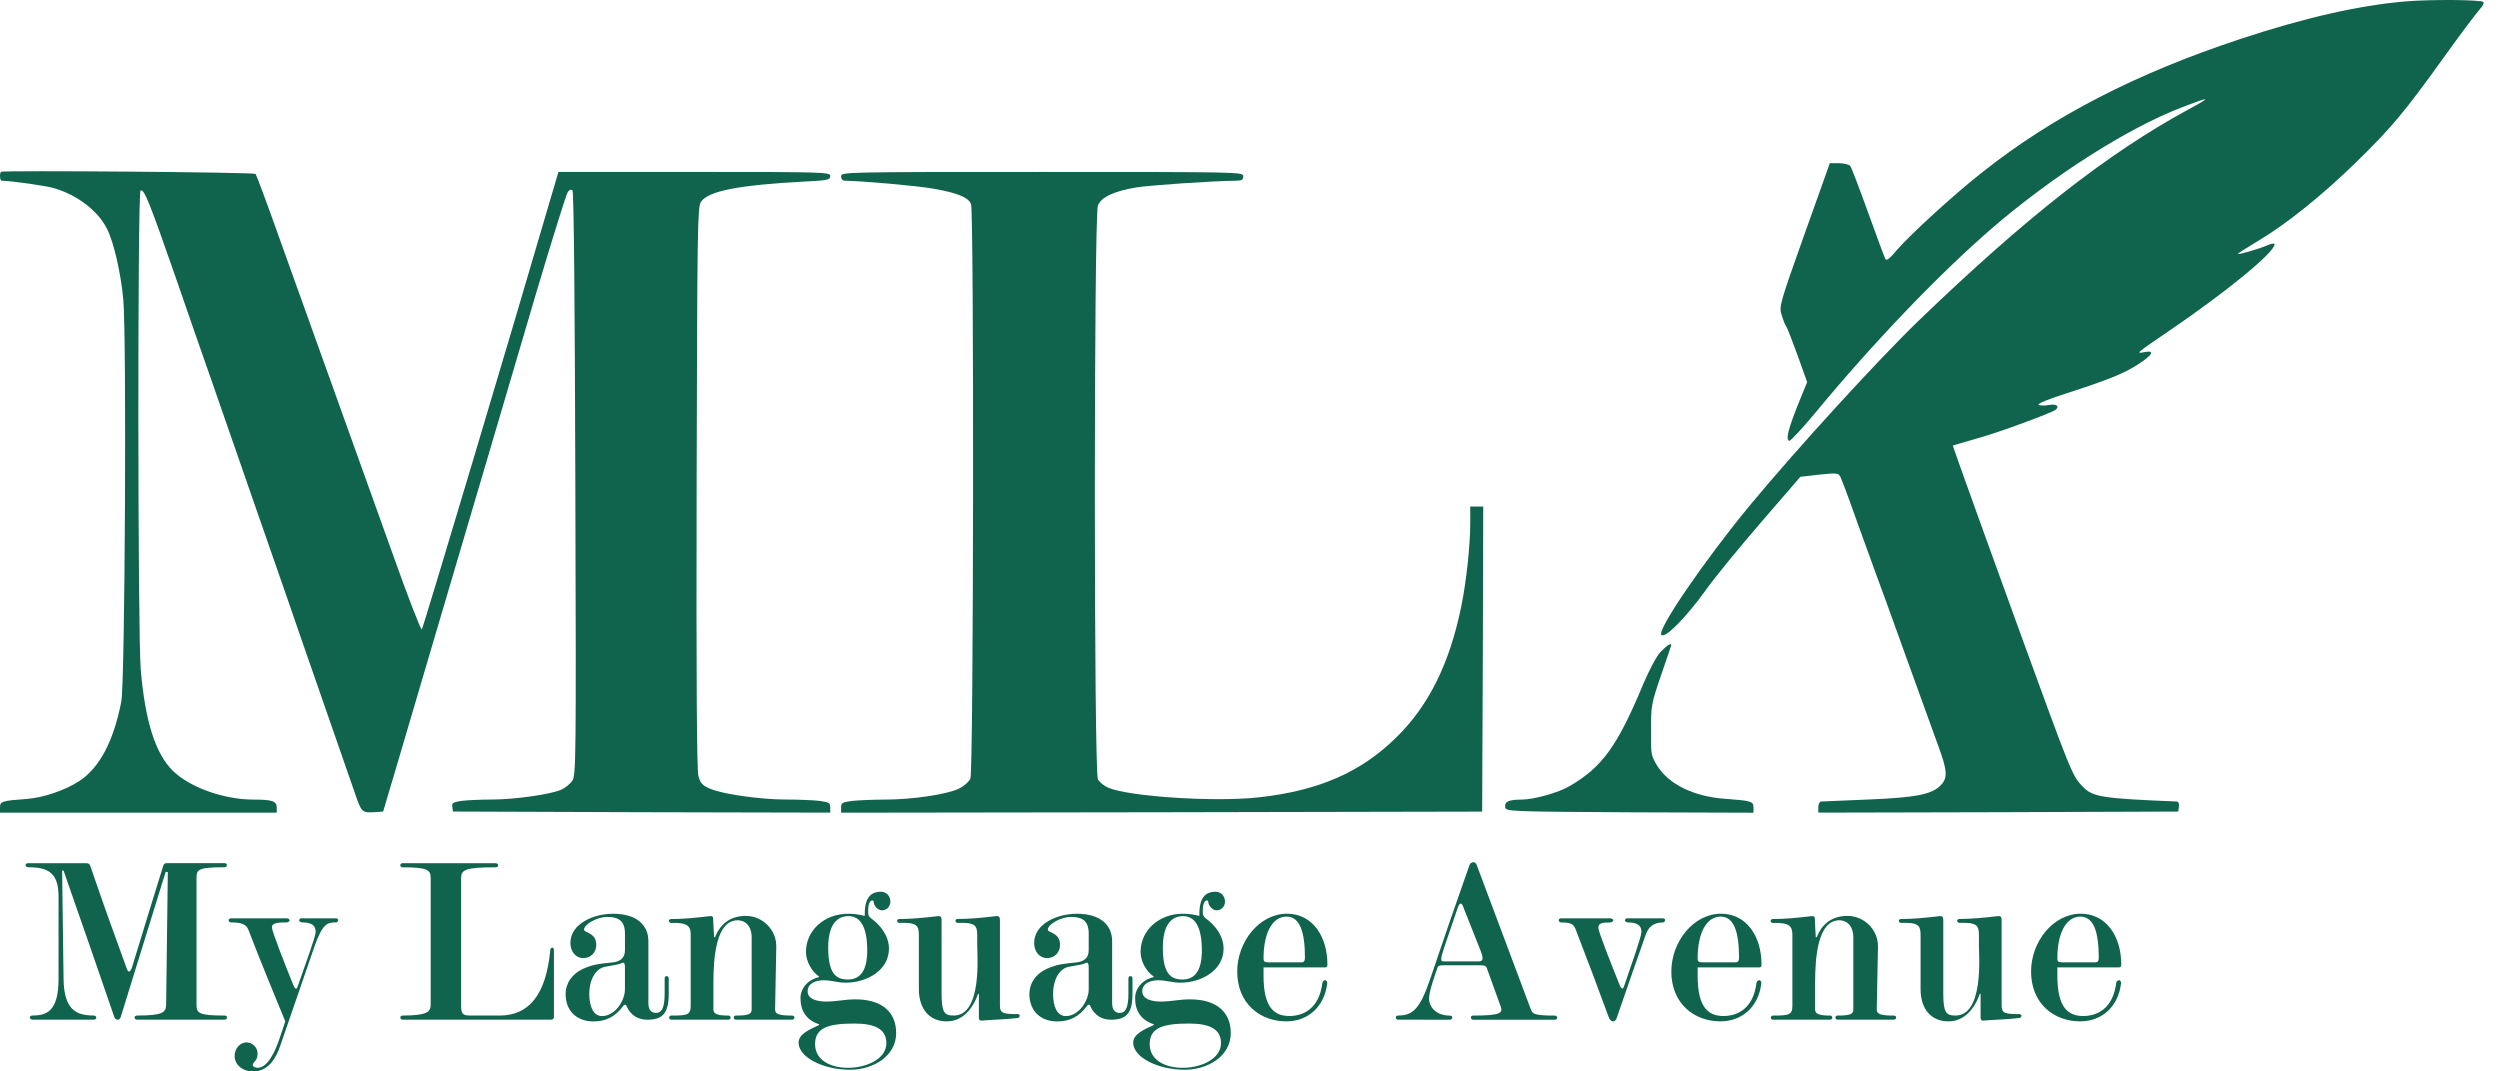 <?xml version="1.0" encoding="UTF-8"?> <svg xmlns="http://www.w3.org/2000/svg" width="112" height="48" viewBox="0 0 112 48" fill="none"><path d="M107.76 0.064C105.687 0.24 103.227 0.798 100.36 1.749C95.71 3.287 91.991 5.197 88.834 7.696C87.555 8.695 85.579 10.508 84.979 11.203C84.659 11.585 84.513 11.702 84.465 11.604C84.426 11.535 84.077 10.595 83.689 9.517C83.302 8.44 82.943 7.499 82.886 7.43C82.837 7.372 82.605 7.312 82.382 7.312H81.976L80.833 10.516C79.728 13.621 79.699 13.729 79.816 14.111C79.884 14.336 79.971 14.561 80.019 14.62C80.068 14.678 80.29 15.256 80.533 15.923L80.96 17.118L80.533 18.166C80.097 19.273 80.001 19.675 80.155 19.752C80.203 19.771 80.717 19.223 81.298 18.528C83.884 15.393 86.829 12.317 89.212 10.25C91.963 7.879 95.285 5.754 97.785 4.793C99.054 4.303 99.102 4.333 98.026 4.911C94.424 6.871 90.781 9.721 85.957 14.365C84.166 16.09 80.504 20.096 78.392 22.643C76.348 25.121 74.218 28.237 74.43 28.443C74.595 28.619 75.543 27.659 76.434 26.415C76.841 25.847 77.955 24.486 78.914 23.378L80.657 21.36L81.509 21.263C82.265 21.184 82.361 21.193 82.439 21.341C82.487 21.429 82.797 22.242 83.117 23.153C83.445 24.054 83.833 25.132 83.978 25.533C84.134 25.935 84.763 27.679 85.383 29.402C86.003 31.127 86.662 32.949 86.846 33.448C87.243 34.525 87.262 34.859 86.942 35.182C86.536 35.593 85.838 35.73 83.687 35.819C82.592 35.868 81.644 35.907 81.586 35.907C81.517 35.916 81.46 36.025 81.46 36.162V36.406L89.528 36.387L97.587 36.358L97.616 36.132C97.635 36.005 97.597 35.916 97.52 35.907C94.101 35.77 93.742 35.701 93.286 35.221C92.83 34.742 92.783 34.614 90.458 28.227C88.879 23.858 88.52 22.888 87.852 21.008L87.484 19.96L87.785 19.872C87.959 19.823 88.375 19.695 88.724 19.597C89.548 19.372 91.93 18.49 92.085 18.363C92.289 18.196 92.124 18.079 91.775 18.147C91.591 18.177 91.397 18.177 91.33 18.137C91.261 18.088 91.785 17.873 92.56 17.628C94.439 17.02 95.175 16.727 95.815 16.305C96.445 15.894 96.552 15.678 96.068 15.776C95.661 15.855 95.689 15.834 97.201 14.806C99.759 13.062 101.899 11.309 101.899 10.946C101.899 10.888 101.754 10.907 101.541 11.005C101.144 11.171 100.253 11.425 100.253 11.377C100.253 11.357 100.659 11.093 101.153 10.798C102.422 10.044 103.991 8.79 105.541 7.281C107.12 5.743 107.729 5.017 109.492 2.558C110.229 1.53 110.945 0.58 111.081 0.433C111.217 0.287 111.294 0.129 111.255 0.09C111.151 -0.014 108.923 -0.034 107.76 0.064Z" fill="#10644D"></path><path d="M0.049 7.696C-0.029 7.765 -0.009 8.097 0.078 8.097C0.544 8.107 2.073 8.323 2.422 8.43C3.478 8.743 4.378 9.439 4.785 10.232C5.095 10.829 5.414 12.231 5.522 13.406C5.677 15.043 5.599 30.629 5.434 31.432C5.086 33.225 4.447 34.42 3.526 35.008C2.906 35.41 1.938 35.733 1.212 35.792C0.107 35.87 0 35.9 0 36.164V36.409H6.199H12.398V36.174C12.398 35.89 12.194 35.821 11.352 35.821C10.025 35.821 8.505 35.273 7.749 34.537C6.964 33.773 6.5 32.303 6.305 29.991C6.17 28.453 6.16 8.625 6.296 8.537C6.452 8.439 6.703 9.076 7.846 12.357C8.436 14.082 9.173 16.178 9.464 17.011C9.755 17.844 10.142 18.95 10.316 19.46C10.49 19.969 11.062 21.606 11.575 23.085C12.087 24.564 12.66 26.21 12.844 26.729C13.028 27.258 13.319 28.12 13.503 28.64C13.687 29.169 14.104 30.374 14.433 31.314C15.071 33.156 15.585 34.626 15.914 35.575C16.185 36.379 16.233 36.418 16.738 36.388L17.164 36.359L17.775 34.301C18.114 33.165 18.918 30.432 19.566 28.227C20.216 26.014 21.222 22.624 21.794 20.683C22.365 18.744 23.392 15.266 24.069 12.964C24.758 10.662 25.367 8.703 25.435 8.605C25.513 8.498 25.591 8.468 25.649 8.536C25.706 8.594 25.755 13.533 25.775 21.663C25.814 34.163 25.804 34.712 25.639 34.976C25.543 35.123 25.31 35.309 25.125 35.387C24.632 35.593 23.043 35.819 22.026 35.819C21.541 35.819 20.94 35.848 20.689 35.877C20.302 35.935 20.235 35.975 20.263 36.151L20.292 36.357L28.748 36.387L37.195 36.406V36.171C37.195 35.965 37.137 35.937 36.692 35.877C36.411 35.847 35.752 35.819 35.22 35.819C34.057 35.819 32.352 35.574 31.801 35.329C31.461 35.182 31.374 35.084 31.287 34.76C31.218 34.486 31.19 30.578 31.209 21.838C31.238 10.112 31.248 9.289 31.402 9.044C31.731 8.554 33.088 8.289 36.061 8.133C37.087 8.084 37.195 8.054 37.195 7.889C37.195 7.712 37.02 7.703 31.112 7.703H25.019L24.622 9.045C22.966 14.727 18.956 28.139 18.898 28.197C18.859 28.246 18.278 26.748 17.61 24.867C16.031 20.478 13.813 14.287 12.524 10.691C11.973 9.124 11.478 7.821 11.45 7.791C11.372 7.715 0.117 7.627 0.049 7.696Z" fill="#10644D"></path><path d="M37.681 7.901C37.681 8.019 37.749 8.096 37.855 8.096C38.592 8.106 41.09 8.321 41.788 8.449C42.883 8.635 43.386 8.841 43.503 9.145C43.638 9.517 43.619 34.577 43.473 34.88C43.415 35.018 43.182 35.224 42.959 35.331C42.436 35.586 40.877 35.821 39.666 35.821C39.134 35.821 38.466 35.851 38.194 35.879C37.74 35.938 37.681 35.968 37.681 36.174V36.409L52.046 36.389L66.4 36.36L66.43 29.521L66.449 22.693H66.158H65.867V23.418C65.867 24.427 65.701 25.994 65.469 27.149C64.946 29.716 64.016 31.607 62.544 33.047C60.956 34.605 59.066 35.428 56.384 35.722C54.447 35.938 50.601 35.692 49.652 35.291C49.468 35.212 49.264 35.046 49.187 34.919C49.003 34.586 49.003 9.664 49.187 9.202C49.342 8.83 49.903 8.566 50.892 8.399C51.454 8.301 54.35 8.104 55.387 8.095C55.629 8.095 55.697 8.056 55.697 7.899C55.697 7.704 55.629 7.704 46.688 7.704C37.748 7.704 37.681 7.705 37.681 7.901Z" fill="#10644D"></path><path d="M74.411 29.189C74.217 29.384 73.907 29.973 73.616 30.649C72.464 33.422 71.775 34.372 70.323 35.214C69.81 35.518 68.716 35.822 68.154 35.822C67.582 35.822 67.389 35.92 67.437 36.175C67.467 36.351 67.669 36.361 73.016 36.391L78.557 36.41V36.175C78.557 35.901 78.46 35.871 77.249 35.783C75.883 35.685 74.75 35.126 74.246 34.313C73.965 33.842 73.955 33.794 73.965 32.697C73.965 31.61 73.984 31.512 74.42 30.238C74.672 29.513 74.875 28.905 74.875 28.896C74.875 28.787 74.672 28.915 74.411 29.189Z" fill="#10644D"></path><path d="M1.144 38.757C1.144 38.703 1.197 38.67 1.261 38.67C1.304 38.67 2.911 38.67 3.833 38.67C3.972 38.67 4.016 38.702 4.047 38.8C4.723 40.772 5.055 41.672 5.644 43.297C5.676 43.384 5.709 43.525 5.783 43.525C5.836 43.525 5.901 43.395 5.923 43.308C6.448 41.563 7.015 39.764 7.316 38.777C7.337 38.701 7.402 38.669 7.465 38.669C7.53 38.669 9.94 38.669 10.058 38.669C10.123 38.669 10.165 38.701 10.165 38.756C10.165 38.81 10.123 38.853 10.058 38.853C8.89 38.853 8.804 38.951 8.804 39.33V45.009C8.804 45.388 8.901 45.496 10.047 45.496C10.144 45.496 10.165 45.528 10.165 45.583C10.165 45.638 10.155 45.681 10.047 45.681C8.74 45.681 7.143 45.681 6.136 45.681C6.071 45.681 6.029 45.638 6.029 45.583C6.029 45.529 6.083 45.496 6.136 45.496C7.283 45.496 7.432 45.366 7.443 45.009L7.518 39.069L7.422 39.058C7.422 39.058 5.547 45.117 5.429 45.496C5.386 45.637 5.364 45.681 5.268 45.681C5.172 45.681 5.129 45.594 5.098 45.496C4.336 43.285 3.673 41.356 2.848 39.005H2.783L2.848 43.859C2.869 45.247 3.416 45.496 4.209 45.496C4.241 45.496 4.316 45.528 4.316 45.583C4.316 45.649 4.251 45.681 4.209 45.681C3.309 45.681 1.509 45.681 1.444 45.681C1.402 45.681 1.337 45.638 1.337 45.583C1.337 45.54 1.39 45.496 1.433 45.496C2.065 45.496 2.623 45.345 2.623 43.849V40.164C2.623 39.113 2.172 38.853 1.272 38.853C1.228 38.855 1.144 38.821 1.144 38.757Z" fill="#10644D"></path><path d="M12.78 45.757C12.234 44.413 11.73 43.221 11.13 41.66C11.034 41.401 10.809 41.324 10.337 41.324C10.306 41.324 10.241 41.282 10.241 41.227C10.241 41.172 10.306 41.14 10.337 41.14C11.044 41.14 12.116 41.14 12.845 41.14C12.899 41.14 12.974 41.172 12.974 41.227C12.974 41.292 12.888 41.324 12.845 41.324C12.439 41.324 12.181 41.346 12.181 41.541C12.181 41.725 12.77 43.21 13.145 44.142C13.155 44.174 13.22 44.294 13.262 44.294C13.316 44.294 13.338 44.185 13.359 44.131C13.66 43.242 14.142 41.975 14.142 41.748C14.142 41.444 13.938 41.324 13.531 41.324C13.489 41.324 13.403 41.292 13.403 41.227C13.403 41.184 13.456 41.14 13.478 41.14C13.756 41.14 14.507 41.14 15.054 41.14C15.086 41.14 15.14 41.161 15.15 41.205C15.161 41.259 15.098 41.324 15.065 41.324C14.668 41.324 14.454 41.357 14.079 42.429L12.558 46.841C12.386 47.361 12.044 48.001 11.336 48.001C10.875 48.001 10.511 47.709 10.511 47.307C10.511 46.992 10.736 46.7 11.047 46.7C11.314 46.7 11.54 46.928 11.54 47.198C11.54 47.556 11.325 47.556 11.325 47.719C11.325 47.795 11.464 47.838 11.54 47.838C11.99 47.838 12.333 47.112 12.537 46.484C12.534 46.484 12.726 45.942 12.78 45.757Z" fill="#10644D"></path><path d="M18.031 45.682C17.977 45.682 17.934 45.639 17.934 45.584C17.934 45.531 17.977 45.497 18.031 45.497C19.123 45.497 19.295 45.335 19.295 45.01V39.342C19.295 38.974 19.167 38.855 18.02 38.855C17.967 38.855 17.934 38.812 17.934 38.757C17.934 38.702 17.977 38.67 18.031 38.67C18.073 38.67 22.06 38.67 22.178 38.67C22.253 38.67 22.317 38.691 22.317 38.767C22.317 38.844 22.252 38.855 22.178 38.855C20.817 38.855 20.657 38.974 20.657 39.353V45.01C20.657 45.41 20.711 45.497 21.064 45.497C21.46 45.497 21.933 45.497 22.382 45.497C23.668 45.497 24.461 44.608 24.654 42.56C24.654 42.528 24.686 42.452 24.74 42.452C24.793 42.452 24.816 42.505 24.816 42.56C24.816 43.405 24.816 44.793 24.816 45.563C24.816 45.639 24.761 45.682 24.677 45.682C24.632 45.682 18.096 45.682 18.031 45.682Z" fill="#10644D"></path><path d="M25.554 42.247C25.554 41.391 26.572 40.936 27.472 40.936C28.544 40.936 29.048 41.467 29.048 42.16C29.048 43.103 29.048 44.003 29.048 44.935C29.048 45.205 29.145 45.379 29.391 45.379C29.627 45.379 29.776 45.184 29.776 44.523C29.776 44.274 29.776 44.09 29.776 43.862C29.776 43.764 29.798 43.732 29.862 43.732C29.938 43.732 29.959 43.764 29.959 43.862C29.959 44.09 29.959 44.285 29.959 44.534C29.959 45.434 29.648 45.683 28.995 45.683C28.577 45.683 28.245 45.477 28.073 45.077C28.063 45.044 28.041 45.011 27.998 45.011C27.956 45.011 27.922 45.054 27.912 45.077C27.569 45.532 27.173 45.76 26.584 45.76C25.855 45.76 25.34 45.304 25.34 44.535C25.34 44.037 25.641 43.614 26.134 43.397C26.605 43.191 26.862 43.18 27.441 43.116C27.741 43.084 27.998 42.954 27.998 42.573C27.998 42.303 27.998 42.086 27.998 41.815C27.998 41.166 27.591 41.079 27.205 41.079C26.701 41.079 26.165 41.436 26.165 41.642C26.165 41.719 26.283 41.751 26.369 41.794C26.551 41.892 26.712 42.011 26.712 42.336C26.712 42.662 26.476 42.922 26.134 42.922C25.758 42.918 25.554 42.593 25.554 42.247ZM26.4 44.511C26.4 45.118 26.593 45.52 26.968 45.52C27.568 45.52 27.997 44.816 27.997 44.328C27.997 43.96 27.997 43.677 27.997 43.331C27.997 43.18 27.965 43.104 27.879 43.136C27.847 43.147 27.761 43.19 27.643 43.212C27.494 43.245 27.279 43.278 27.118 43.31C26.667 43.384 26.4 43.926 26.4 44.511Z" fill="#10644D"></path><path d="M30.064 41.347C30.032 41.347 29.967 41.315 29.967 41.26C29.967 41.206 30.01 41.173 30.064 41.173C30.621 41.173 31.156 41.118 31.8 41.043C31.918 41.032 31.95 41.075 31.95 41.162C31.96 41.411 31.971 41.694 31.992 41.986H32.034C32.302 41.314 32.796 41.032 33.417 41.032C34.145 41.032 34.789 41.639 34.778 42.409L34.724 45.227C34.724 45.455 34.96 45.497 35.485 45.497C35.539 45.497 35.592 45.53 35.592 45.584C35.592 45.639 35.539 45.682 35.485 45.682C35.089 45.682 33.042 45.682 32.967 45.682C32.914 45.682 32.87 45.639 32.87 45.584C32.87 45.531 32.912 45.497 32.967 45.497C33.503 45.497 33.674 45.444 33.674 45.227V41.998C33.674 41.445 33.352 41.228 33.053 41.228C32.078 41.228 31.96 42.886 31.96 44.067V45.227C31.96 45.444 32.185 45.497 32.636 45.497C32.678 45.497 32.732 45.53 32.732 45.584C32.732 45.65 32.679 45.682 32.636 45.682C32.56 45.682 30.171 45.682 30.064 45.682C30.011 45.682 29.978 45.639 29.978 45.584C29.978 45.541 30.02 45.497 30.075 45.497C30.782 45.497 30.943 45.476 30.943 45.053V41.899C30.943 41.498 30.836 41.326 30.064 41.347Z" fill="#10644D"></path><path d="M36.107 42.647C36.107 41.661 36.953 40.936 37.993 40.936C38.283 40.936 38.464 40.968 38.742 41.033C38.721 40.231 38.999 39.95 39.46 39.95C39.696 39.95 39.889 40.124 39.889 40.394C39.889 40.601 39.729 40.784 39.514 40.784C39.31 40.784 39.139 40.546 39.139 40.405C39.139 40.362 39.118 40.34 39.075 40.34C38.946 40.34 38.893 40.589 38.893 40.763C38.893 40.99 38.893 41.044 39.053 41.163C39.407 41.423 39.825 41.9 39.825 42.496C39.825 43.471 38.84 44.024 37.886 44.024C37.511 44.024 37.264 43.916 36.9 43.916C36.482 43.916 36.182 44.09 36.182 44.414C36.182 44.782 36.654 44.869 36.997 44.869C37.523 44.869 37.811 44.771 38.326 44.771C39.526 44.771 40.148 45.356 40.148 46.278C40.148 47.319 39.119 47.925 38.08 47.925C36.87 47.925 35.776 47.361 35.776 46.712C35.776 46.333 36.247 46.127 36.697 45.92V45.888C36.108 45.693 35.862 45.271 35.862 44.718C35.862 44.294 36.162 43.905 36.687 43.775V43.743C36.355 43.514 36.107 43.058 36.107 42.647ZM38.283 45.855C37.136 45.855 36.515 46.028 36.515 46.776C36.515 47.491 37.201 47.838 37.994 47.838C38.787 47.838 39.709 47.459 39.709 46.733C39.708 46.093 39.183 45.855 38.283 45.855ZM38.015 41.043C37.533 41.043 37.104 41.368 37.104 42.462C37.104 43.633 37.468 43.882 37.983 43.882C38.541 43.882 38.852 43.482 38.852 42.582C38.851 41.477 38.518 41.043 38.015 41.043Z" fill="#10644D"></path><path d="M41.166 44.316V41.899C41.166 41.443 41.059 41.324 40.287 41.346C40.255 41.346 40.19 41.313 40.19 41.259C40.19 41.205 40.232 41.172 40.287 41.172C40.844 41.172 41.379 41.117 42.023 41.042C42.14 41.031 42.183 41.085 42.183 41.216C42.183 41.259 42.183 44.51 42.183 44.51C42.183 45.366 42.311 45.496 42.73 45.496C44.005 45.496 43.78 42.797 43.78 42.374V41.898C43.78 41.442 43.672 41.323 42.901 41.344C42.869 41.344 42.804 41.312 42.804 41.258C42.804 41.204 42.846 41.17 42.901 41.17C43.458 41.17 43.993 41.116 44.637 41.041C44.754 41.03 44.797 41.083 44.797 41.215C44.797 41.258 44.797 45.051 44.797 45.051C44.797 45.388 44.936 45.431 45.579 45.431C45.611 45.431 45.687 45.452 45.687 45.496C45.687 45.551 45.634 45.605 45.601 45.605C44.958 45.681 44.593 45.67 43.961 45.724C43.907 45.724 43.854 45.681 43.854 45.615C43.854 45.279 43.854 44.943 43.854 44.521H43.822C43.576 45.204 43.126 45.757 42.408 45.757C41.669 45.757 41.166 45.237 41.166 44.316Z" fill="#10644D"></path><path d="M46.33 42.247C46.33 41.391 47.348 40.936 48.249 40.936C49.32 40.936 49.824 41.467 49.824 42.16C49.824 43.103 49.824 44.003 49.824 44.935C49.824 45.205 49.921 45.379 50.167 45.379C50.403 45.379 50.553 45.184 50.553 44.523C50.553 44.274 50.553 44.09 50.553 43.862C50.553 43.764 50.574 43.732 50.639 43.732C50.714 43.732 50.735 43.764 50.735 43.862C50.735 44.09 50.735 44.285 50.735 44.534C50.735 45.434 50.424 45.683 49.771 45.683C49.353 45.683 49.022 45.477 48.85 45.077C48.839 45.044 48.818 45.011 48.774 45.011C48.732 45.011 48.699 45.054 48.688 45.077C48.345 45.532 47.949 45.76 47.36 45.76C46.632 45.76 46.117 45.304 46.117 44.535C46.117 44.037 46.417 43.614 46.91 43.397C47.381 43.191 47.638 43.18 48.217 43.116C48.517 43.084 48.774 42.954 48.774 42.573C48.774 42.303 48.774 42.086 48.774 41.815C48.774 41.166 48.368 41.079 47.981 41.079C47.478 41.079 46.942 41.436 46.942 41.642C46.942 41.719 47.059 41.751 47.146 41.794C47.327 41.892 47.489 42.011 47.489 42.336C47.489 42.662 47.253 42.922 46.91 42.922C46.534 42.918 46.33 42.593 46.33 42.247ZM47.177 44.511C47.177 45.118 47.371 45.52 47.745 45.52C48.345 45.52 48.774 44.816 48.774 44.328C48.774 43.96 48.774 43.677 48.774 43.331C48.774 43.18 48.742 43.104 48.656 43.136C48.625 43.147 48.539 43.19 48.421 43.212C48.271 43.245 48.057 43.278 47.895 43.31C47.445 43.384 47.177 43.926 47.177 44.511Z" fill="#10644D"></path><path d="M51.098 42.647C51.098 41.661 51.944 40.936 52.984 40.936C53.274 40.936 53.455 40.968 53.733 41.033C53.712 40.231 53.99 39.95 54.451 39.95C54.687 39.95 54.88 40.124 54.88 40.394C54.88 40.601 54.72 40.784 54.505 40.784C54.301 40.784 54.131 40.546 54.131 40.405C54.131 40.362 54.109 40.34 54.066 40.34C53.937 40.34 53.884 40.589 53.884 40.763C53.884 40.99 53.884 41.044 54.045 41.163C54.398 41.423 54.816 41.9 54.816 42.496C54.816 43.471 53.831 44.024 52.877 44.024C52.502 44.024 52.256 43.916 51.891 43.916C51.473 43.916 51.174 44.09 51.174 44.414C51.174 44.782 51.645 44.869 51.988 44.869C52.514 44.869 52.802 44.771 53.317 44.771C54.517 44.771 55.139 45.356 55.139 46.278C55.139 47.319 54.111 47.925 53.071 47.925C51.861 47.925 50.767 47.361 50.767 46.712C50.767 46.333 51.239 46.127 51.689 45.92V45.888C51.099 45.693 50.853 45.271 50.853 44.718C50.853 44.294 51.154 43.905 51.678 43.775V43.743C51.346 43.514 51.098 43.058 51.098 42.647ZM53.274 45.855C52.127 45.855 51.506 46.028 51.506 46.776C51.506 47.491 52.192 47.838 52.985 47.838C53.778 47.838 54.7 47.459 54.7 46.733C54.699 46.093 54.174 45.855 53.274 45.855ZM53.006 41.043C52.524 41.043 52.095 41.368 52.095 42.462C52.095 43.633 52.459 43.882 52.974 43.882C53.532 43.882 53.843 43.482 53.843 42.582C53.842 41.477 53.51 41.043 53.006 41.043Z" fill="#10644D"></path><path d="M57.625 45.757C56.457 45.757 55.428 44.966 55.428 43.525C55.428 42.18 56.425 40.934 57.657 40.934C58.793 40.934 59.468 41.943 59.468 43.21C59.468 43.297 59.447 43.34 59.361 43.34C59.361 43.34 56.8 43.34 56.607 43.34C56.607 43.535 56.607 43.719 56.607 43.719C56.607 45.171 57.11 45.517 57.764 45.517C58.418 45.517 59.104 45.16 59.243 44.032C59.254 43.967 59.308 43.913 59.372 43.913C59.435 43.913 59.468 44 59.458 44.065C59.339 45.065 58.632 45.757 57.625 45.757ZM57.636 41.064C57.004 41.064 56.607 41.79 56.607 42.939C56.607 43.059 56.639 43.112 56.811 43.112C57.379 43.112 57.785 43.112 58.3 43.112C58.418 43.112 58.461 43.047 58.461 42.906C58.461 41.781 58.246 41.064 57.636 41.064Z" fill="#10644D"></path><path d="M62.618 45.682C62.576 45.682 62.532 45.639 62.532 45.595C62.532 45.541 62.564 45.497 62.629 45.497C63.283 45.497 63.614 45.216 64.075 43.85C64.632 42.192 65.318 40.209 65.832 38.757C65.853 38.681 65.929 38.627 66.014 38.627C66.089 38.627 66.142 38.703 66.163 38.767L68.564 45.173C68.65 45.422 68.703 45.498 69.656 45.498C69.711 45.498 69.764 45.541 69.764 45.596C69.764 45.651 69.699 45.683 69.656 45.683C69.496 45.683 66.26 45.683 65.992 45.683C65.938 45.683 65.896 45.64 65.896 45.586C65.896 45.532 65.938 45.498 65.992 45.498C67.289 45.498 67.331 45.368 67.225 45.075L66.615 43.385C66.583 43.277 66.507 43.245 66.337 43.245C65.726 43.245 65.19 43.245 64.643 43.245C64.45 43.245 64.407 43.287 64.386 43.396C64.386 43.396 64.022 44.371 64.022 44.718C64.022 45.173 64.397 45.498 64.944 45.498C64.998 45.498 65.061 45.52 65.061 45.586C65.061 45.651 65.008 45.683 64.933 45.683C64.793 45.682 62.821 45.682 62.618 45.682ZM65.308 40.664L64.676 42.517C64.516 43.005 64.547 43.07 64.676 43.07C65.223 43.07 65.779 43.07 66.229 43.07C66.423 43.07 66.497 43.005 66.315 42.551L65.566 40.665C65.545 40.589 65.501 40.48 65.437 40.48C65.392 40.479 65.329 40.588 65.308 40.664Z" fill="#10644D"></path><path d="M69.925 41.325C69.893 41.325 69.829 41.283 69.829 41.228C69.829 41.173 69.893 41.141 69.925 41.141C70.632 41.141 71.415 41.141 72.143 41.141C72.196 41.141 72.272 41.173 72.272 41.228C72.272 41.293 72.186 41.325 72.143 41.325C71.736 41.325 71.607 41.368 71.607 41.564C71.607 41.749 72.196 43.222 72.571 44.154C72.582 44.186 72.636 44.284 72.678 44.284C72.731 44.284 72.754 44.186 72.775 44.133C73.076 43.243 73.536 41.976 73.536 41.749C73.536 41.445 73.332 41.325 72.926 41.325C72.883 41.325 72.797 41.293 72.797 41.228C72.797 41.185 72.85 41.141 72.873 41.141C73.151 41.141 73.955 41.141 74.501 41.141C74.533 41.141 74.588 41.162 74.598 41.206C74.609 41.26 74.545 41.325 74.512 41.325C74.062 41.325 73.847 41.532 73.719 41.9C73.237 43.288 72.873 44.295 72.444 45.563C72.423 45.639 72.368 45.758 72.272 45.758C72.165 45.758 72.089 45.639 72.068 45.563C71.565 44.186 71.199 43.222 70.599 41.662C70.504 41.401 70.397 41.325 69.925 41.325Z" fill="#10644D"></path><path d="M77.073 45.757C75.905 45.757 74.876 44.966 74.876 43.525C74.876 42.18 75.874 40.934 77.105 40.934C78.241 40.934 78.916 41.943 78.916 43.21C78.916 43.297 78.895 43.34 78.809 43.34C78.809 43.34 76.248 43.34 76.055 43.34C76.055 43.535 76.055 43.719 76.055 43.719C76.055 45.171 76.558 45.517 77.212 45.517C77.866 45.517 78.552 45.16 78.691 44.032C78.702 43.967 78.756 43.913 78.82 43.913C78.885 43.913 78.916 44 78.906 44.065C78.788 45.065 78.08 45.757 77.073 45.757ZM77.084 41.064C76.452 41.064 76.055 41.79 76.055 42.939C76.055 43.059 76.087 43.112 76.259 43.112C76.827 43.112 77.234 43.112 77.749 43.112C77.866 43.112 77.909 43.047 77.909 42.906C77.909 41.781 77.694 41.064 77.084 41.064Z" fill="#10644D"></path><path d="M79.419 41.347C79.388 41.347 79.323 41.315 79.323 41.26C79.323 41.206 79.365 41.173 79.419 41.173C79.977 41.173 80.512 41.118 81.155 41.043C81.273 41.032 81.305 41.075 81.305 41.162C81.316 41.411 81.326 41.694 81.347 41.986H81.39C81.657 41.314 82.151 41.032 82.772 41.032C83.501 41.032 84.144 41.639 84.133 42.409L84.079 45.227C84.079 45.455 84.315 45.497 84.841 45.497C84.895 45.497 84.948 45.53 84.948 45.584C84.948 45.639 84.895 45.682 84.841 45.682C84.445 45.682 82.398 45.682 82.322 45.682C82.269 45.682 82.225 45.639 82.225 45.584C82.225 45.531 82.268 45.497 82.322 45.497C82.858 45.497 83.029 45.444 83.029 45.227V41.998C83.029 41.445 82.707 41.228 82.408 41.228C81.433 41.228 81.316 42.886 81.316 44.067V45.227C81.316 45.444 81.541 45.497 81.991 45.497C82.033 45.497 82.088 45.53 82.088 45.584C82.088 45.65 82.035 45.682 81.991 45.682C81.915 45.682 79.527 45.682 79.419 45.682C79.366 45.682 79.333 45.639 79.333 45.584C79.333 45.541 79.376 45.497 79.43 45.497C80.137 45.497 80.299 45.476 80.299 45.053V41.899C80.297 41.498 80.19 41.326 79.419 41.347Z" fill="#10644D"></path><path d="M86.042 44.316V41.899C86.042 41.443 85.934 41.324 85.163 41.346C85.131 41.346 85.066 41.313 85.066 41.259C85.066 41.205 85.108 41.172 85.163 41.172C85.72 41.172 86.255 41.117 86.898 41.042C87.016 41.031 87.059 41.085 87.059 41.216C87.059 41.259 87.059 44.51 87.059 44.51C87.059 45.366 87.187 45.496 87.606 45.496C88.881 45.496 88.656 42.797 88.656 42.374V41.898C88.656 41.442 88.549 41.323 87.777 41.344C87.745 41.344 87.68 41.312 87.68 41.258C87.68 41.204 87.722 41.17 87.777 41.17C88.334 41.17 88.869 41.116 89.513 41.041C89.63 41.03 89.673 41.083 89.673 41.215C89.673 41.258 89.673 45.051 89.673 45.051C89.673 45.388 89.812 45.431 90.455 45.431C90.487 45.431 90.563 45.452 90.563 45.496C90.563 45.551 90.51 45.605 90.477 45.605C89.834 45.681 89.469 45.67 88.837 45.724C88.784 45.724 88.73 45.681 88.73 45.615C88.73 45.279 88.73 44.943 88.73 44.521H88.698C88.452 45.204 88.002 45.757 87.284 45.757C86.545 45.757 86.042 45.237 86.042 44.316Z" fill="#10644D"></path><path d="M93.189 45.757C92.021 45.757 90.992 44.966 90.992 43.525C90.992 42.18 91.989 40.934 93.22 40.934C94.356 40.934 95.032 41.943 95.032 43.21C95.032 43.297 95.01 43.34 94.924 43.34C94.924 43.34 92.364 43.34 92.17 43.34C92.17 43.535 92.17 43.719 92.17 43.719C92.17 45.171 92.674 45.517 93.328 45.517C93.982 45.517 94.668 45.16 94.807 44.032C94.817 43.967 94.871 43.913 94.935 43.913C95 43.913 95.032 44 95.021 44.065C94.903 45.065 94.196 45.757 93.189 45.757ZM93.199 41.064C92.567 41.064 92.17 41.79 92.17 42.939C92.17 43.059 92.202 43.112 92.374 43.112C92.942 43.112 93.349 43.112 93.864 43.112C93.982 43.112 94.024 43.047 94.024 42.906C94.024 41.781 93.811 41.064 93.199 41.064Z" fill="#10644D"></path></svg> 